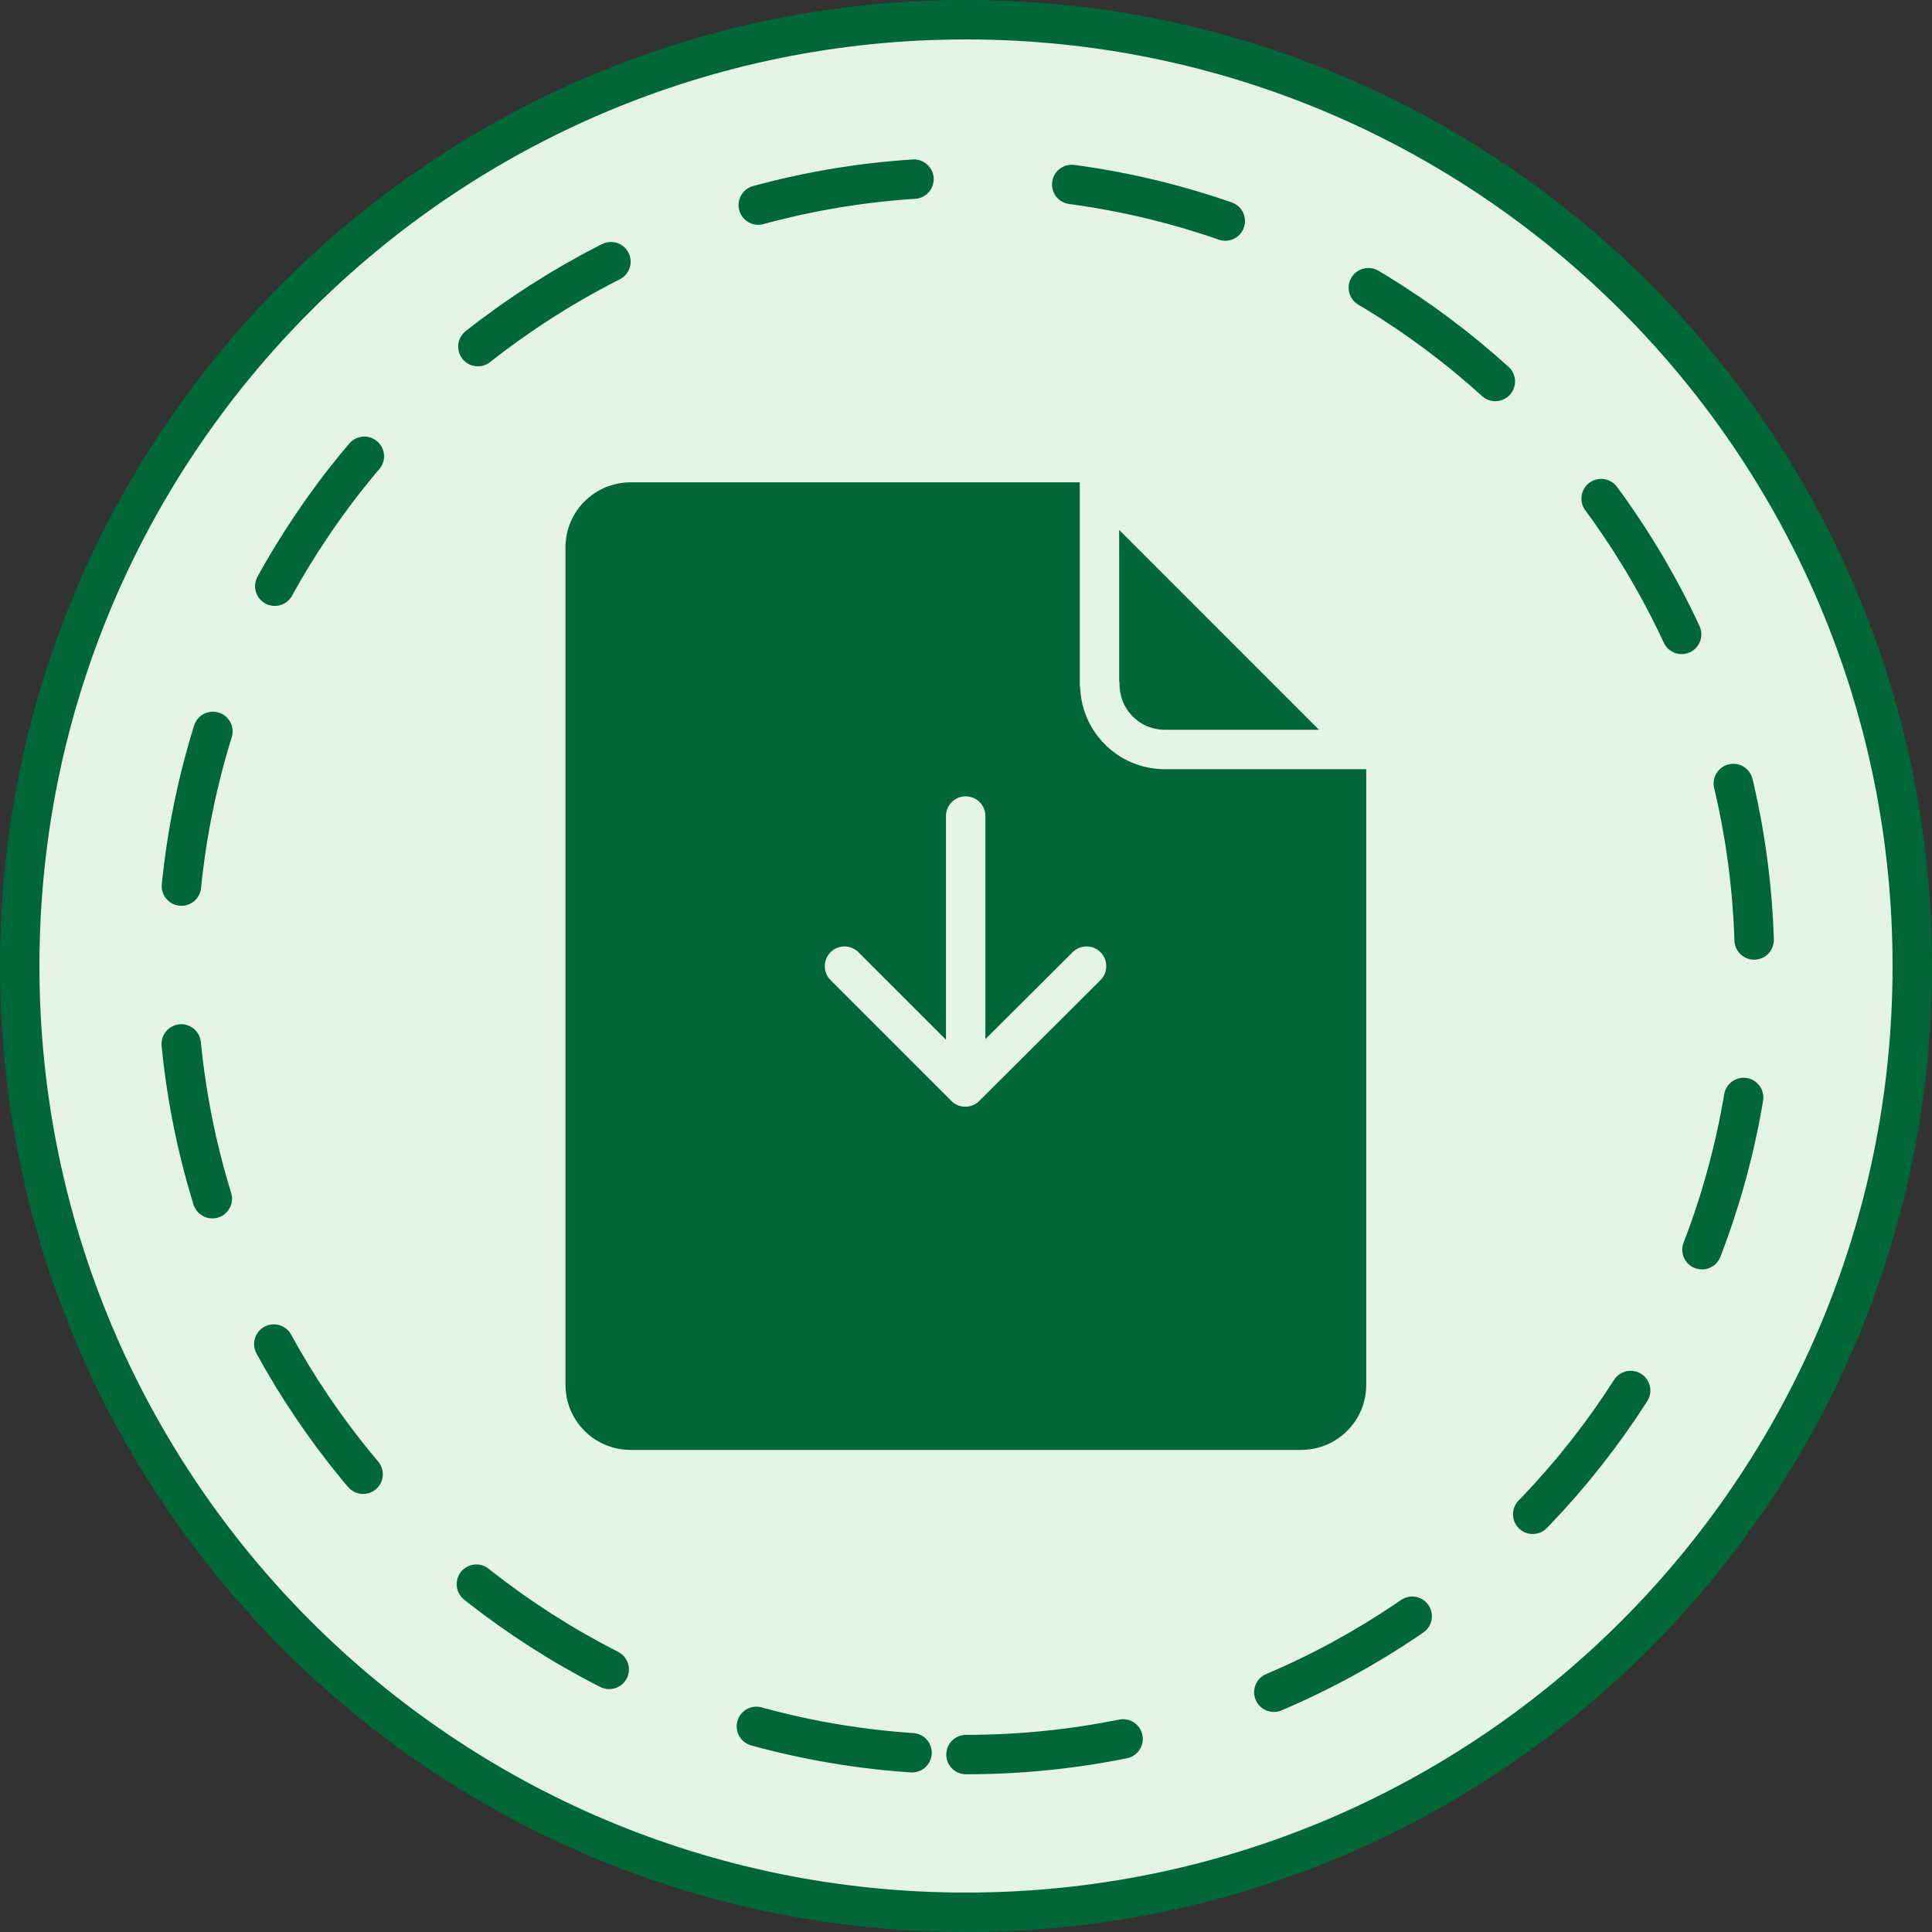 <svg width="49" height="49" viewBox="0 0 49 49" fill="none" xmlns="http://www.w3.org/2000/svg">
<rect x="0" y="0" width="49" height="49" fill="#333333" stroke="none"/>
<path d="M24.5 48.5C37.755 48.5 48.5 37.755 48.5 24.5C48.5 11.245 37.755 0.5 24.5 0.5C11.245 0.5 0.5 11.245 0.5 24.5C0.5 37.755 11.245 48.5 24.5 48.5Z" fill="#E5F3E5" stroke="#006838" stroke-linecap="round" stroke-linejoin="round"/>
<path d="M24.5 44.5C35.546 44.5 44.5 35.546 44.5 24.5C44.5 13.454 35.546 4.5 24.5 4.5C13.454 4.5 4.5 13.454 4.5 24.5C4.5 35.546 13.454 44.5 24.5 44.5Z" stroke="#006838" stroke-linecap="round" stroke-linejoin="round" stroke-dasharray="4.01 4.01"/>
<path d="M34.651 19V35.122C34.651 36.04 33.908 36.773 32.999 36.773H15.994C15.075 36.773 14.342 36.032 14.342 35.122V13.885C14.342 12.967 15.084 12.233 15.994 12.233H27.884L34.659 19.009L34.651 19Z" fill="#006838"/>
<path d="M27.885 17.348V12.233L34.66 19.009H29.546C28.627 19.009 27.894 18.267 27.894 17.357L27.885 17.348Z" stroke="#E5F3E5" stroke-linecap="round" stroke-linejoin="round"/>
<path d="M24.492 20.697V27.473" stroke="#E5F3E5" stroke-linecap="round" stroke-linejoin="round"/>
<path d="M21.418 24.504L24.483 27.569L27.557 24.504" stroke="#E5F3E5" stroke-linecap="round" stroke-linejoin="round"/>
</svg>
